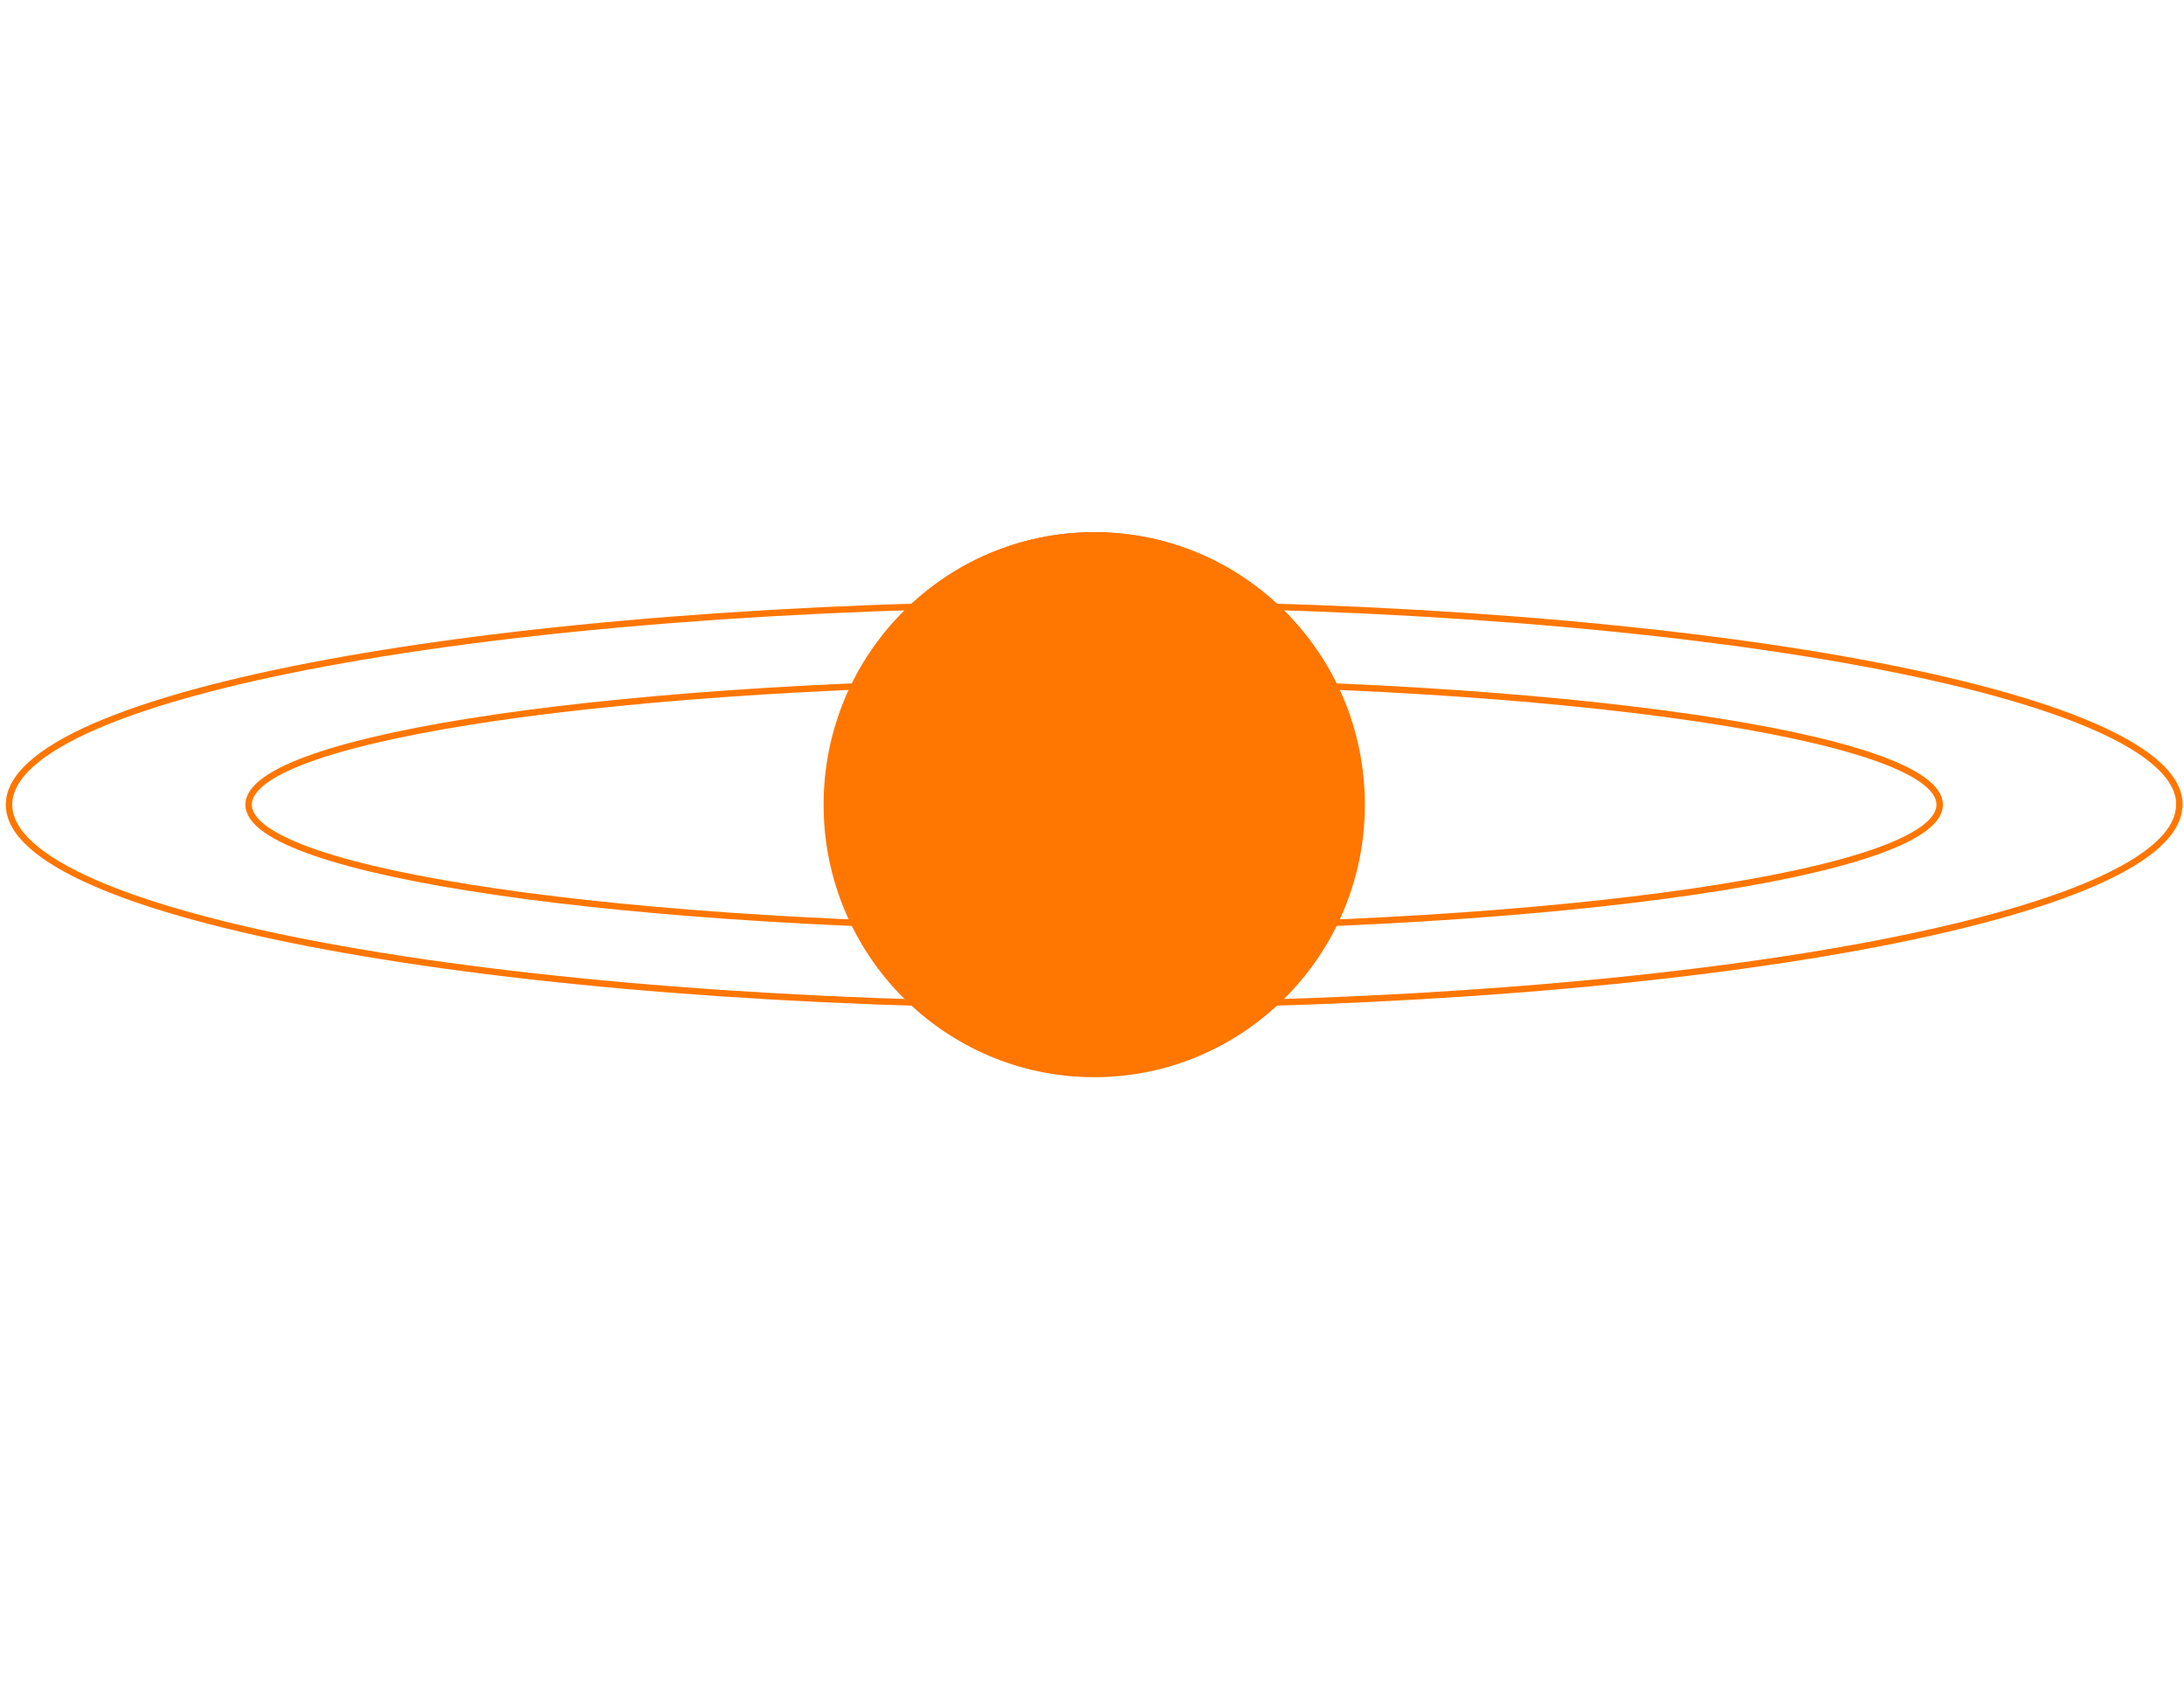 <svg xmlns="http://www.w3.org/2000/svg" width="509" height="392" viewBox="0 0 509 392" fill="none"><g clip-path="url(#clip0_543_2913)"><path d="M318.097 187.5C318.097 222.561 289.848 251 255.022 251C220.196 251 191.947 222.561 191.947 187.5C191.947 152.439 220.196 124 255.022 124C289.848 124 318.097 152.439 318.097 187.5Z" fill="#FF7600"></path><path d="M452.06 187.5C452.06 203.364 363.826 216.206 255.022 216.206C146.218 216.206 57.94 203.364 57.94 187.5C57.94 171.636 146.174 158.794 255.022 158.794C363.87 158.794 452.06 171.636 452.06 187.5Z" stroke="#FF7600" stroke-width="1.5" stroke-miterlimit="10" stroke-linecap="round"></path><path d="M507.897 187.5C507.897 213.318 394.679 234.248 254.978 234.248C115.277 234.248 2.104 213.318 2.104 187.5C2.104 161.683 115.321 140.753 255.022 140.753C394.723 140.753 507.941 161.683 507.941 187.5H507.897Z" stroke="#FF7600" stroke-width="1.5" stroke-miterlimit="10" stroke-linecap="round"></path><path d="M255.022 124C227.435 124 204.085 141.819 195.478 166.659C204.041 191.455 227.435 209.318 255.022 209.318C282.609 209.318 305.959 191.499 314.566 166.659C306.003 141.864 282.609 124 255.022 124Z" fill="#FF7600"></path></g><defs><clipPath id="clip0_543_2913"><rect width="508" height="127" fill="white" transform="translate(1 124)"></rect></clipPath></defs></svg>